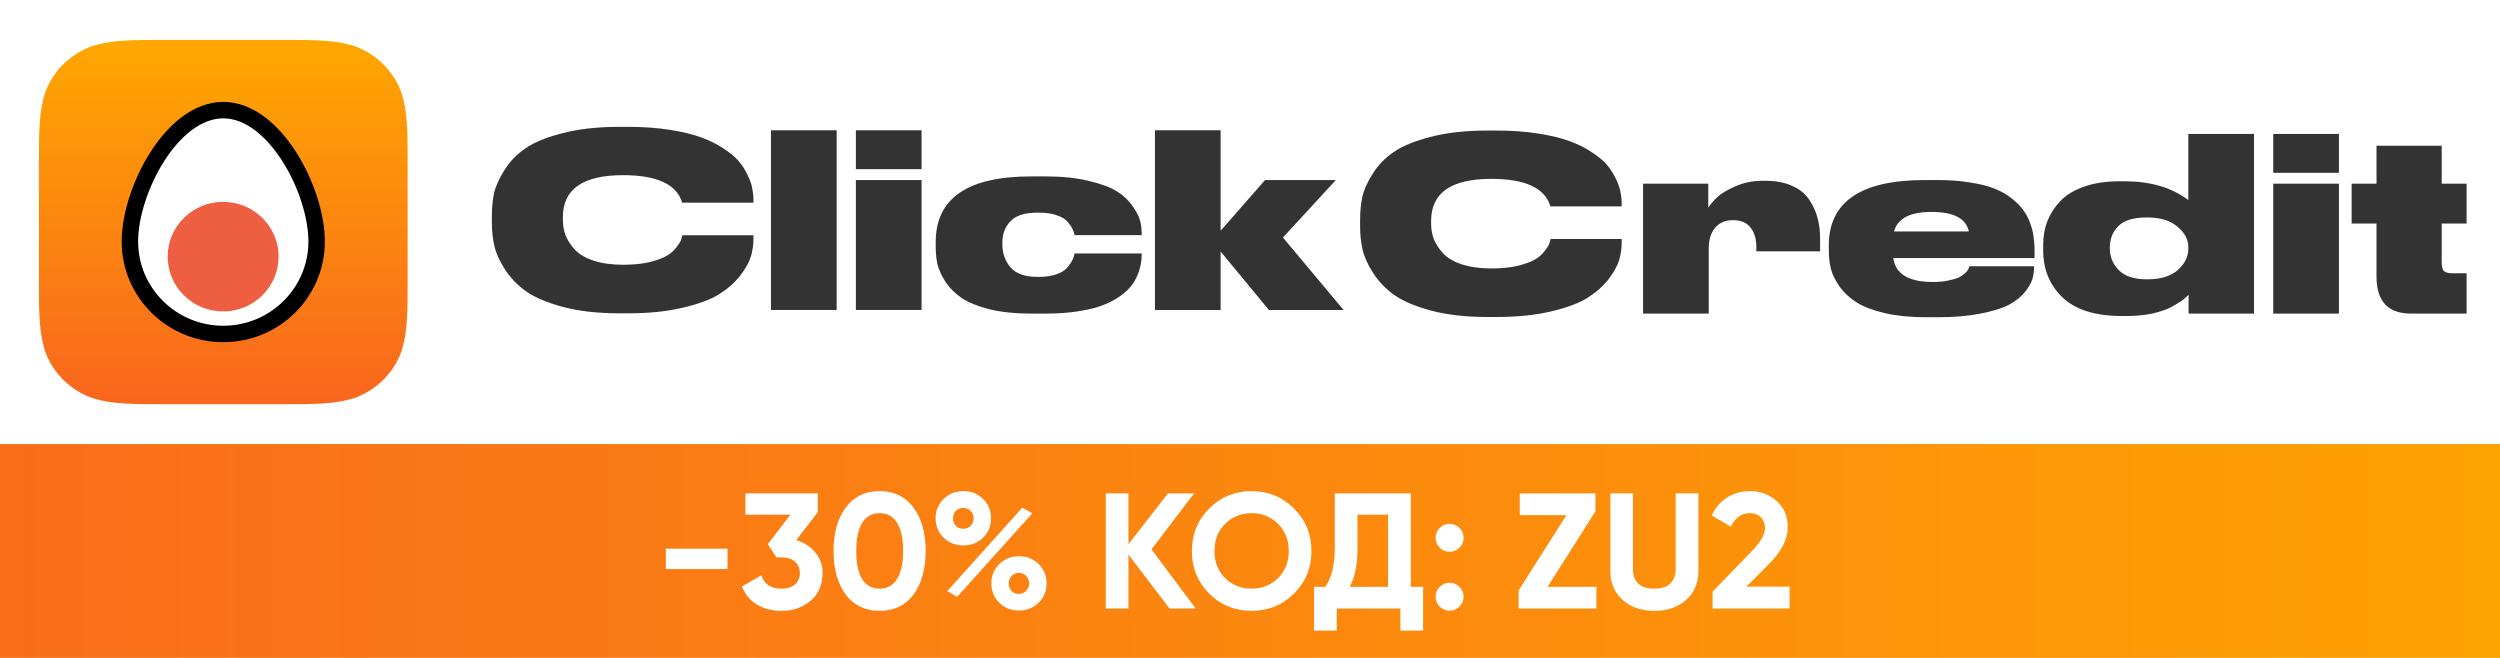 <svg width="152" height="40" viewBox="0 0 152 40" fill="none" xmlns="http://www.w3.org/2000/svg">
<rect x="0" y="0" width="152" height="40" fill="#808080" stroke="none"/>
<g clip-path="url(#clip0_1708_1774)">
<rect width="152" height="40" fill="white"/>
<rect width="165" height="13" transform="translate(-8 27)" fill="url(#paint0_linear_1708_1774)"/>
<path d="M40.482 34.6V33.36H44.232V34.6H40.482ZM48.411 32.84C48.884 32.98 49.267 33.227 49.561 33.58C49.861 33.927 50.011 34.347 50.011 34.84C50.011 35.56 49.767 36.123 49.281 36.53C48.801 36.937 48.211 37.14 47.511 37.14C46.964 37.14 46.474 37.017 46.041 36.77C45.614 36.517 45.304 36.147 45.111 35.66L46.291 34.98C46.464 35.52 46.871 35.79 47.511 35.79C47.864 35.79 48.138 35.707 48.331 35.54C48.531 35.367 48.631 35.133 48.631 34.84C48.631 34.553 48.531 34.323 48.331 34.15C48.138 33.977 47.864 33.89 47.511 33.89H47.211L46.681 33.09L48.061 31.29H45.321V30H49.721V31.14L48.411 32.84ZM53.48 37.14C52.607 37.14 51.92 36.81 51.42 36.15C50.927 35.483 50.68 34.6 50.68 33.5C50.68 32.4 50.927 31.52 51.42 30.86C51.92 30.193 52.607 29.86 53.48 29.86C54.36 29.86 55.047 30.193 55.54 30.86C56.033 31.52 56.28 32.4 56.28 33.5C56.28 34.6 56.033 35.483 55.54 36.15C55.047 36.81 54.36 37.14 53.48 37.14ZM52.42 35.21C52.66 35.597 53.013 35.79 53.48 35.79C53.947 35.79 54.3 35.593 54.54 35.2C54.787 34.807 54.91 34.24 54.91 33.5C54.91 32.753 54.787 32.183 54.54 31.79C54.3 31.397 53.947 31.2 53.48 31.2C53.013 31.2 52.66 31.397 52.42 31.79C52.18 32.183 52.06 32.753 52.06 33.5C52.06 34.247 52.18 34.817 52.42 35.21ZM59.774 32.69C59.454 33.003 59.054 33.16 58.574 33.16C58.094 33.16 57.69 33 57.364 32.68C57.044 32.36 56.884 31.97 56.884 31.51C56.884 31.05 57.044 30.66 57.364 30.34C57.69 30.02 58.094 29.86 58.574 29.86C59.054 29.86 59.454 30.02 59.774 30.34C60.094 30.653 60.254 31.043 60.254 31.51C60.254 31.977 60.094 32.37 59.774 32.69ZM57.594 35.94L62.154 30.87L62.764 31.21L58.194 36.29L57.594 35.94ZM58.114 31.97C58.234 32.09 58.384 32.15 58.564 32.15C58.744 32.15 58.894 32.09 59.014 31.97C59.134 31.843 59.194 31.69 59.194 31.51C59.194 31.33 59.134 31.18 59.014 31.06C58.894 30.94 58.744 30.88 58.564 30.88C58.384 30.88 58.234 30.94 58.114 31.06C58 31.18 57.944 31.33 57.944 31.51C57.944 31.69 58 31.843 58.114 31.97ZM63.154 36.64C62.834 36.96 62.434 37.12 61.954 37.12C61.474 37.12 61.074 36.96 60.754 36.64C60.434 36.32 60.274 35.93 60.274 35.47C60.274 35.01 60.434 34.62 60.754 34.3C61.074 33.98 61.474 33.82 61.954 33.82C62.434 33.82 62.834 33.98 63.154 34.3C63.474 34.62 63.634 35.01 63.634 35.47C63.634 35.93 63.474 36.32 63.154 36.64ZM61.504 35.93C61.624 36.05 61.774 36.11 61.954 36.11C62.134 36.11 62.28 36.047 62.394 35.92C62.514 35.793 62.574 35.643 62.574 35.47C62.574 35.29 62.514 35.14 62.394 35.02C62.28 34.893 62.134 34.83 61.954 34.83C61.774 34.83 61.624 34.893 61.504 35.02C61.39 35.14 61.334 35.29 61.334 35.47C61.334 35.65 61.39 35.803 61.504 35.93ZM72.7 37H71.11L68.61 33.72V37H67.23V30H68.61V33.09L71.01 30H72.6L70.01 33.4L72.7 37ZM78.677 36.09C77.97 36.79 77.11 37.14 76.097 37.14C75.083 37.14 74.223 36.79 73.517 36.09C72.817 35.383 72.467 34.52 72.467 33.5C72.467 32.48 72.817 31.62 73.517 30.92C74.223 30.213 75.083 29.86 76.097 29.86C77.11 29.86 77.97 30.213 78.677 30.92C79.383 31.62 79.737 32.48 79.737 33.5C79.737 34.52 79.383 35.383 78.677 36.09ZM74.487 35.15C74.92 35.577 75.457 35.79 76.097 35.79C76.737 35.79 77.273 35.577 77.707 35.15C78.14 34.717 78.357 34.167 78.357 33.5C78.357 32.833 78.14 32.283 77.707 31.85C77.273 31.417 76.737 31.2 76.097 31.2C75.457 31.2 74.92 31.417 74.487 31.85C74.053 32.283 73.837 32.833 73.837 33.5C73.837 34.167 74.053 34.717 74.487 35.15ZM85.774 35.68H86.524V38.34H85.144V37H81.274V38.34H79.894V35.68H80.574C80.961 35.14 81.154 34.35 81.154 33.31V30H85.774V35.68ZM82.054 35.68H84.394V31.29H82.534V33.33C82.534 34.343 82.374 35.127 82.054 35.68ZM88.735 33.3C88.568 33.467 88.368 33.55 88.135 33.55C87.902 33.55 87.702 33.467 87.535 33.3C87.368 33.133 87.285 32.933 87.285 32.7C87.285 32.467 87.368 32.267 87.535 32.1C87.702 31.933 87.902 31.85 88.135 31.85C88.368 31.85 88.568 31.933 88.735 32.1C88.902 32.267 88.985 32.467 88.985 32.7C88.985 32.933 88.902 33.133 88.735 33.3ZM88.735 36.88C88.568 37.047 88.368 37.13 88.135 37.13C87.902 37.13 87.702 37.047 87.535 36.88C87.368 36.713 87.285 36.513 87.285 36.28C87.285 36.047 87.368 35.847 87.535 35.68C87.702 35.513 87.902 35.43 88.135 35.43C88.368 35.43 88.568 35.513 88.735 35.68C88.902 35.847 88.985 36.047 88.985 36.28C88.985 36.513 88.902 36.713 88.735 36.88ZM94.091 35.68H97.061V37H92.331V35.9L95.241 31.32H92.401V30H97.001V31.09L94.091 35.68ZM100.582 37.14C99.802 37.14 99.162 36.92 98.662 36.48C98.162 36.04 97.912 35.45 97.912 34.71V30H99.282V34.6C99.282 34.967 99.386 35.257 99.592 35.47C99.806 35.683 100.136 35.79 100.582 35.79C101.029 35.79 101.356 35.683 101.562 35.47C101.776 35.257 101.882 34.967 101.882 34.6V30H103.262V34.71C103.262 35.45 103.012 36.04 102.512 36.48C102.012 36.92 101.369 37.14 100.582 37.14ZM104.125 37V35.97L106.515 33.51C107.049 32.95 107.315 32.483 107.315 32.11C107.315 31.837 107.229 31.617 107.055 31.45C106.889 31.283 106.672 31.2 106.405 31.2C105.879 31.2 105.489 31.473 105.235 32.02L104.075 31.34C104.295 30.86 104.612 30.493 105.025 30.24C105.439 29.987 105.892 29.86 106.385 29.86C107.019 29.86 107.562 30.06 108.015 30.46C108.469 30.853 108.695 31.387 108.695 32.06C108.695 32.787 108.312 33.533 107.545 34.3L106.175 35.67H108.805V37H104.125Z" fill="white"/>
<path fill-rule="evenodd" clip-rule="evenodd" d="M16.969 2.426C19.219 2.426 20.344 2.426 21.556 2.804C22.878 3.28 23.92 4.309 24.401 5.616C24.784 6.813 24.784 7.925 24.784 10.148V16.854C24.784 19.077 24.784 20.189 24.401 21.386C23.92 22.693 22.878 23.722 21.556 24.198C20.344 24.576 19.219 24.576 16.969 24.576H10.183C7.932 24.576 6.807 24.576 5.596 24.198C4.273 23.722 3.232 22.693 2.75 21.386C2.367 20.189 2.367 19.077 2.367 16.854V10.148C2.367 7.925 2.367 6.813 2.75 5.616C3.232 4.309 4.273 3.28 5.596 2.804C6.807 2.426 7.932 2.426 10.183 2.426H16.969Z" fill="url(#paint1_linear_1708_1774)"/>
<path d="M13.575 6.695C16.71 6.696 19.251 11.583 19.251 14.685C19.251 17.788 16.71 20.305 13.575 20.305C10.44 20.305 7.898 17.788 7.898 14.685C7.899 11.583 10.44 6.695 13.575 6.695Z" fill="white"/>
<path d="M13.575 6.695C16.71 6.696 19.251 11.583 19.251 14.685C19.251 17.788 16.71 20.305 13.575 20.305C10.44 20.305 7.898 17.788 7.898 14.685C7.899 11.583 10.44 6.695 13.575 6.695Z" stroke="black"/>
<ellipse cx="13.566" cy="15.604" rx="3.371" ry="3.331" fill="#EE5E40"/>
<path d="M103.863 11.167V12.621C104.01 12.406 104.191 12.195 104.406 11.99C104.631 11.774 104.999 11.554 105.508 11.329C106.017 11.104 106.57 10.991 107.167 10.991H107.343C107.97 10.991 108.508 11.094 108.958 11.3C109.409 11.495 109.751 11.769 109.986 12.122C110.221 12.464 110.392 12.832 110.5 13.223C110.608 13.605 110.662 14.026 110.662 14.486V15.279H106.785V15C106.785 14.52 106.668 14.133 106.433 13.84C106.207 13.536 105.85 13.385 105.361 13.385C104.901 13.385 104.538 13.541 104.274 13.854C104.02 14.168 103.892 14.579 103.892 15.088V19.067H99.898V11.167H103.863Z" fill="#333333"/>
<path d="M117.431 12.885C116.129 12.885 115.371 13.282 115.155 14.075H119.707C119.541 13.282 118.782 12.885 117.431 12.885ZM123.672 16.189V16.219C123.672 16.483 123.637 16.733 123.569 16.967C123.5 17.202 123.344 17.472 123.099 17.775C122.854 18.069 122.531 18.323 122.13 18.539C121.729 18.744 121.156 18.92 120.412 19.067C119.678 19.214 118.821 19.287 117.842 19.287H117.064C116.134 19.287 115.312 19.204 114.597 19.038C113.883 18.871 113.315 18.656 112.894 18.392C112.473 18.127 112.13 17.814 111.866 17.452C111.602 17.08 111.421 16.718 111.323 16.365C111.235 16.003 111.191 15.621 111.191 15.22V14.926C111.191 12.274 113.134 10.947 117.02 10.947H117.828C118.542 10.947 119.188 10.996 119.766 11.094C120.353 11.182 120.848 11.304 121.249 11.461C121.65 11.618 121.998 11.813 122.291 12.048C122.595 12.283 122.835 12.523 123.011 12.768C123.187 13.003 123.329 13.272 123.437 13.575C123.544 13.869 123.613 14.148 123.642 14.412C123.682 14.667 123.701 14.946 123.701 15.249V15.69H115.111C115.248 16.659 116.046 17.144 117.505 17.144H117.519C117.872 17.144 118.185 17.114 118.459 17.055C118.743 16.997 118.958 16.933 119.105 16.865C119.262 16.786 119.389 16.698 119.487 16.6C119.585 16.502 119.648 16.424 119.678 16.365C119.707 16.297 119.727 16.238 119.737 16.189H123.672Z" fill="#333333"/>
<path d="M133.05 15.117V15.044C133.05 14.564 132.83 14.143 132.389 13.781C131.959 13.409 131.352 13.223 130.569 13.223H130.495C129.702 13.223 129.134 13.399 128.792 13.752C128.449 14.094 128.278 14.525 128.278 15.044V15.117C128.278 15.617 128.459 16.052 128.821 16.424C129.193 16.796 129.756 16.982 130.51 16.982H130.569C131.361 16.982 131.973 16.796 132.404 16.424C132.835 16.042 133.05 15.607 133.05 15.117ZM133.05 8.143H137.044V19.067H133.065V17.922C132.967 18.029 132.84 18.142 132.683 18.26C132.536 18.367 132.311 18.504 132.008 18.671C131.714 18.827 131.327 18.959 130.848 19.067C130.368 19.165 129.839 19.214 129.262 19.214H129.012C127.397 19.214 126.193 18.837 125.4 18.083C124.617 17.33 124.225 16.375 124.225 15.22V14.912C124.225 14.383 124.308 13.899 124.475 13.458C124.651 13.008 124.915 12.597 125.268 12.225C125.62 11.853 126.105 11.559 126.721 11.344C127.338 11.128 128.063 11.021 128.895 11.021H129.174C130.75 11.021 132.042 11.402 133.05 12.166V8.143Z" fill="#333333"/>
<path d="M142.207 8.143V10.507H138.213V8.143H142.207ZM142.207 11.167V19.067H138.213V11.167H142.207Z" fill="#333333"/>
<path d="M149.969 19.067H146.591C145.192 19.067 144.492 18.318 144.492 16.821V13.59H142.979V11.167H144.492V8.862H148.456V11.167H149.969V13.59H148.456V15.925C148.456 16.179 148.495 16.36 148.574 16.468C148.662 16.566 148.843 16.615 149.117 16.615H149.969V19.067Z" fill="#333333"/>
<path d="M90.992 19.273H90.419C89.136 19.273 88.011 19.146 87.042 18.892C86.082 18.637 85.334 18.324 84.795 17.952C84.257 17.57 83.821 17.12 83.488 16.601C83.155 16.082 82.94 15.602 82.842 15.162C82.744 14.721 82.695 14.261 82.695 13.782V13.356C82.695 12.866 82.739 12.406 82.828 11.976C82.925 11.545 83.136 11.075 83.459 10.566C83.782 10.047 84.208 9.607 84.736 9.244C85.275 8.872 86.028 8.564 86.998 8.319C87.977 8.065 89.117 7.938 90.419 7.938H90.992C91.902 7.938 92.734 7.996 93.488 8.114C94.251 8.231 94.888 8.383 95.397 8.569C95.915 8.755 96.371 8.98 96.762 9.244C97.163 9.499 97.477 9.758 97.702 10.023C97.927 10.287 98.108 10.571 98.245 10.874C98.392 11.168 98.485 11.432 98.524 11.667C98.573 11.902 98.598 12.132 98.598 12.357V12.548H94.266C93.933 11.432 92.734 10.874 90.668 10.874C88.231 10.874 87.012 11.726 87.012 13.429V13.605C87.012 13.928 87.066 14.237 87.174 14.53C87.291 14.824 87.477 15.113 87.732 15.397C87.996 15.681 88.378 15.906 88.877 16.072C89.386 16.239 89.988 16.322 90.683 16.322C91.29 16.322 91.824 16.268 92.284 16.16C92.744 16.043 93.091 15.916 93.326 15.778C93.561 15.642 93.757 15.47 93.914 15.265C94.07 15.059 94.163 14.912 94.193 14.824C94.222 14.736 94.251 14.638 94.281 14.53H98.598V14.765C98.598 15.098 98.549 15.441 98.451 15.793C98.353 16.136 98.138 16.527 97.805 16.968C97.472 17.399 97.041 17.78 96.513 18.113C95.994 18.436 95.255 18.71 94.295 18.936C93.346 19.161 92.245 19.273 90.992 19.273Z" fill="#333333"/>
<path d="M38.203 19.049H37.63C36.347 19.049 35.222 18.921 34.253 18.667C33.293 18.412 32.544 18.099 32.006 17.727C31.468 17.345 31.032 16.895 30.699 16.376C30.366 15.857 30.151 15.378 30.053 14.937C29.955 14.497 29.906 14.037 29.906 13.557V13.131C29.906 12.642 29.95 12.182 30.038 11.751C30.136 11.32 30.347 10.85 30.67 10.341C30.993 9.822 31.419 9.382 31.947 9.02C32.486 8.648 33.239 8.339 34.209 8.095C35.187 7.84 36.328 7.713 37.63 7.713H38.203C39.113 7.713 39.945 7.772 40.699 7.889C41.462 8.007 42.099 8.158 42.608 8.344C43.126 8.53 43.582 8.755 43.973 9.02C44.374 9.274 44.688 9.534 44.913 9.798C45.138 10.062 45.319 10.346 45.456 10.65C45.603 10.943 45.696 11.208 45.735 11.443C45.784 11.678 45.809 11.908 45.809 12.133V12.323H41.477C41.144 11.208 39.945 10.65 37.879 10.65C35.442 10.65 34.223 11.501 34.223 13.205V13.381C34.223 13.704 34.277 14.012 34.385 14.306C34.502 14.6 34.688 14.888 34.943 15.172C35.207 15.456 35.589 15.681 36.088 15.848C36.597 16.014 37.199 16.097 37.894 16.097C38.501 16.097 39.035 16.043 39.495 15.936C39.955 15.818 40.302 15.691 40.537 15.554C40.772 15.417 40.968 15.246 41.124 15.04C41.281 14.834 41.374 14.688 41.404 14.6C41.433 14.511 41.462 14.414 41.492 14.306H45.809V14.541C45.809 14.874 45.76 15.216 45.662 15.569C45.564 15.911 45.349 16.303 45.016 16.743C44.683 17.174 44.252 17.556 43.724 17.889C43.205 18.212 42.466 18.486 41.506 18.711C40.557 18.936 39.456 19.049 38.203 19.049Z" fill="#333333"/>
<path d="M50.869 7.922V18.846H46.875V7.922H50.869Z" fill="#333333"/>
<path d="M56.031 7.922V10.286H52.037V7.922H56.031ZM56.031 10.947V18.846H52.037V10.947H56.031Z" fill="#333333"/>
<path d="M63.587 19.067H62.706C61.737 19.067 60.885 18.979 60.151 18.802C59.426 18.616 58.864 18.386 58.462 18.112C58.061 17.838 57.733 17.51 57.478 17.128C57.234 16.737 57.072 16.38 56.994 16.057C56.925 15.724 56.891 15.367 56.891 14.985V14.72C56.891 12.058 58.824 10.726 62.691 10.726H63.601C64.6 10.726 65.471 10.819 66.215 11.005C66.969 11.182 67.541 11.397 67.933 11.652C68.325 11.896 68.638 12.195 68.873 12.547C69.118 12.9 69.269 13.203 69.328 13.458C69.387 13.712 69.416 13.976 69.416 14.251V14.295H65.334C65.314 14.177 65.275 14.06 65.217 13.942C65.168 13.825 65.075 13.683 64.938 13.516C64.801 13.34 64.576 13.198 64.262 13.091C63.959 12.983 63.587 12.929 63.146 12.929H63.087C62.304 12.929 61.751 13.105 61.428 13.458C61.105 13.8 60.944 14.236 60.944 14.764V14.838C60.944 15.396 61.11 15.871 61.443 16.262C61.776 16.644 62.324 16.835 63.087 16.835H63.146C63.577 16.835 63.944 16.781 64.248 16.673C64.561 16.556 64.786 16.409 64.923 16.233C65.07 16.047 65.168 15.895 65.217 15.778C65.275 15.65 65.314 15.528 65.334 15.411H69.416V15.44C69.416 15.626 69.401 15.807 69.372 15.983C69.353 16.159 69.294 16.375 69.196 16.629C69.108 16.874 68.985 17.104 68.829 17.319C68.672 17.535 68.442 17.755 68.139 17.98C67.845 18.195 67.498 18.381 67.096 18.538C66.705 18.695 66.205 18.822 65.598 18.92C65.001 19.018 64.331 19.067 63.587 19.067Z" fill="#333333"/>
<path d="M74.214 18.846H70.22V7.922H74.214V14.03L76.915 10.947H81.218L78.002 14.441L81.688 18.846H77.15L74.214 15.293V18.846Z" fill="#333333"/>
</g>
<defs>
<linearGradient id="paint0_linear_1708_1774" x1="0" y1="6.5" x2="165" y2="6.5" gradientUnits="userSpaceOnUse">
<stop stop-color="#F96A1C"/>
<stop offset="1" stop-color="#FEA302"/>
</linearGradient>
<linearGradient id="paint1_linear_1708_1774" x1="2.367" y1="2.426" x2="2.367" y2="24.576" gradientUnits="userSpaceOnUse">
<stop stop-color="#FFA700"/>
<stop offset="1" stop-color="#F9661E"/>
</linearGradient>
<clipPath id="clip0_1708_1774">
<rect width="152" height="40" fill="white"/>
</clipPath>
</defs>
</svg>
